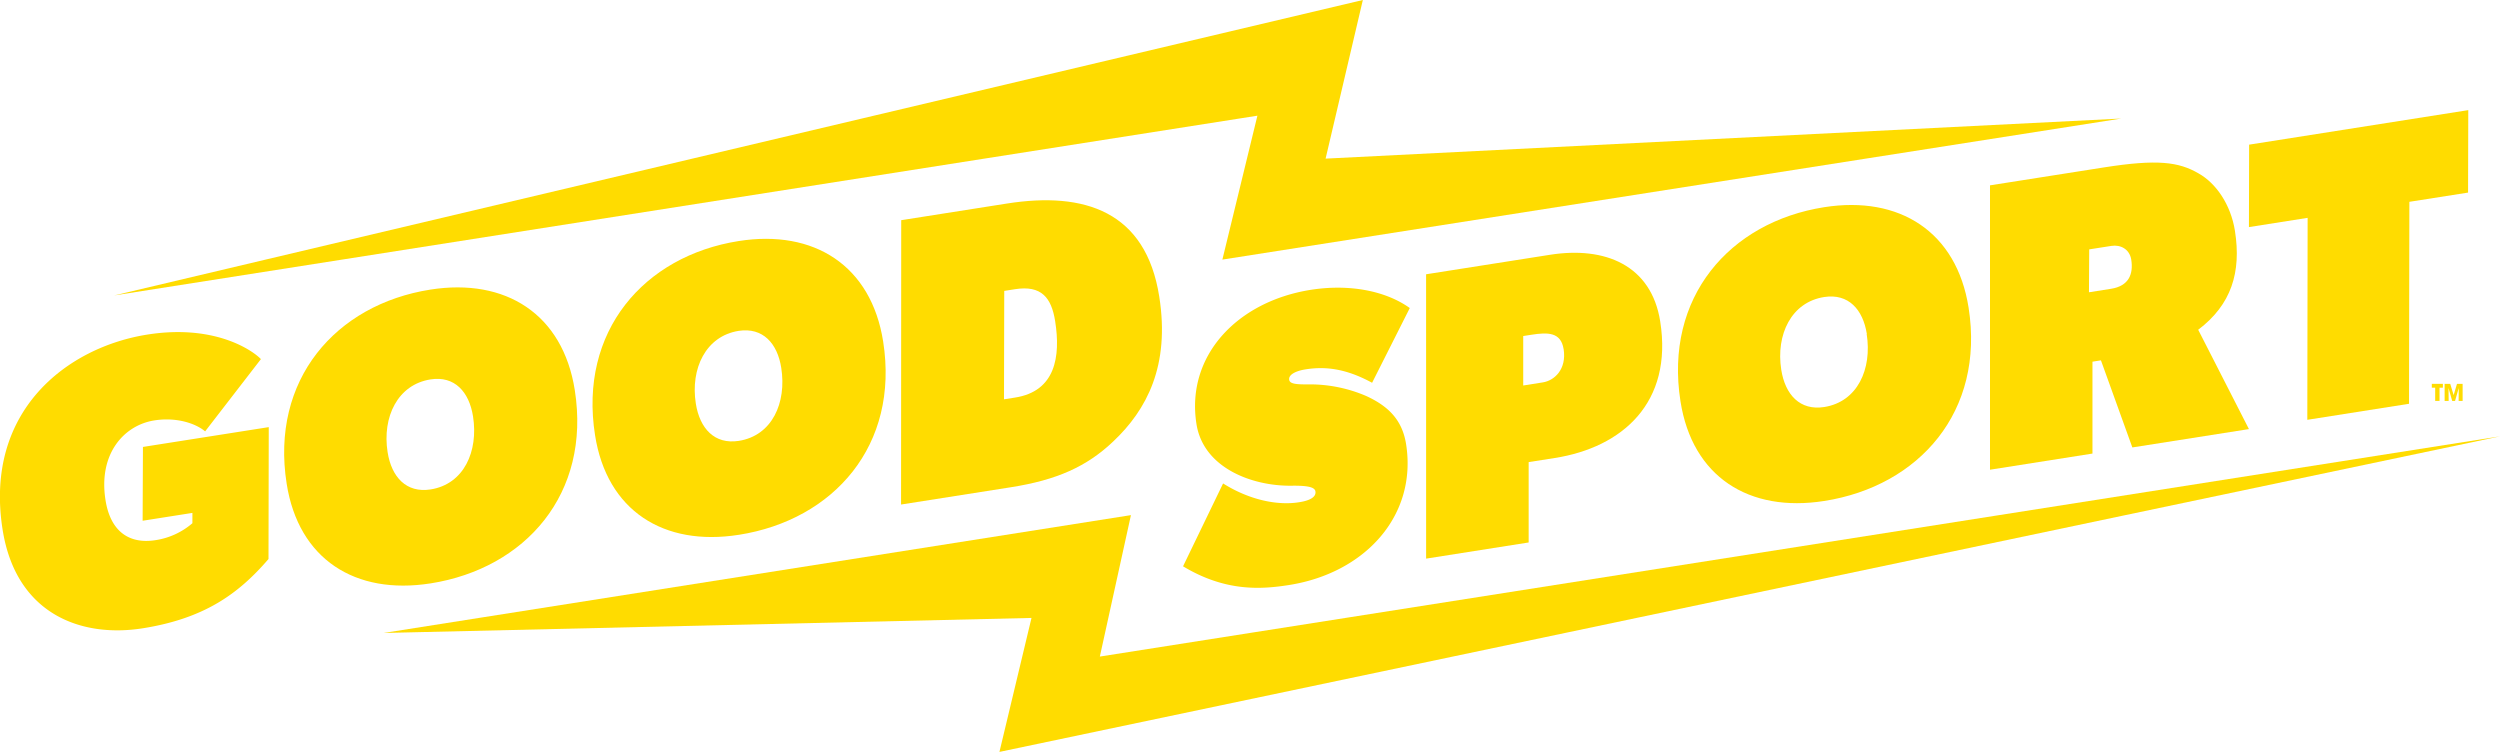 <svg id="Layer_1" data-name="Layer 1" xmlns="http://www.w3.org/2000/svg" xmlns:xlink="http://www.w3.org/1999/xlink" viewBox="0 0 800 240.61"><defs><style>.cls-1{fill:none;}.cls-2{clip-path:url(#clip-path);}.cls-3{fill:#ffdc00;}</style><clipPath id="clip-path" transform="translate(-140 -419.69)"><rect class="cls-1" width="1080" height="1080"/></clipPath></defs><title>Goodsport-Logo</title><g class="cls-2"><path class="cls-3" d="M185.64,586.33l.1-23.62L226,556.37l-.08,42.21c-9.59,11.13-20.47,19-40.16,22.15s-40.65-4.42-44.93-31.57c-6-38.08,20.74-58.38,46.35-62.41,21.87-3.45,33.94,5.33,36.31,7.86l-17.85,23.12c-2.89-2.45-9-4.65-16.25-3.51-9.65,1.52-18,10.61-15.62,25.54,1.5,9.52,7.11,14.17,16,12.78a23.41,23.41,0,0,0,11.8-5.42v-3.3Z" transform="translate(-140 -419.69)"/><path class="cls-3" d="M277.73,606.38c-24.06,3.78-42.22-7.73-46-31.92-5.23-33.19,15.63-57.32,46-62.1,24.06-3.79,42.37,7.83,46.2,32.15,5.23,33.2-15.8,57.08-46.17,61.87m13.61-53.44c-1.24-7.85-5.88-13.05-13.6-11.84-10.55,1.66-15.5,12.07-13.74,23.26,1.25,8,6,13.16,13.75,11.95,10.68-1.68,15.35-12.18,13.59-23.37" transform="translate(-140 -419.69)"/><path class="cls-3" d="M376.41,590.83c-24.06,3.79-42.22-7.72-46-31.91-5.23-33.2,15.63-57.32,46-62.1,24.06-3.79,42.37,7.83,46.2,32.15,5.23,33.2-15.8,57.08-46.17,61.86M390,537.4c-1.23-7.85-5.88-13-13.6-11.84-10.55,1.66-15.5,12.07-13.74,23.26,1.26,8,6,13.16,13.75,11.95,10.68-1.68,15.35-12.18,13.59-23.37" transform="translate(-140 -419.69)"/><path class="cls-3" d="M428.39,490.15l33.84-5.33c24.83-3.91,44.44,2.5,48.73,29.77,3.49,22.14-4,36.24-14.72,46.36-8.49,8.07-18.1,12.35-32.77,14.66l-35.13,5.53Zm49.26,32.33c-1.19-7.6-4.45-11.56-12.82-10.25l-3.47.55-.08,34.69,3.48-.55c13-2,14.68-13.12,12.89-24.44" transform="translate(-140 -419.69)"/><path class="cls-3" d="M518.56,600.94l12.83-26.55c8.2,5.17,17.22,7.18,24.42,6,3.61-.57,5.39-1.77,5.13-3.44-.2-1.29-2.14-1.91-7.67-1.83-12.64.15-28.2-5.71-30.4-19.74-3.45-21.87,13.07-39.24,36.61-42.95,12.1-1.9,23.77.21,31.65,5.83l-12.06,23.92c-8.8-4.81-15.46-5.21-21.25-4.3-3.09.48-5.54,1.66-5.28,3.34.21,1.28,2,1.53,6.57,1.47a45.64,45.64,0,0,1,18.12,3.74c7.26,3.34,11.52,7.81,12.72,15.4,3.6,22.9-13.16,41.24-37.48,45.07-8.75,1.37-20.21,2.26-33.91-6" transform="translate(-140 -419.69)"/><path class="cls-3" d="M596.35,507.46,636,501.22c17.63-2.78,32.44,3.33,35.27,21.34,4.1,26-12.11,40.28-33.73,43.69l-8.37,1.31,0,25.72-32.81,5.17Zm44,23.93c-.86-5.41-5-5.42-10.35-4.57l-2.57.4v15.83l6.3-1c3.6-.57,7.66-4.11,6.63-10.67" transform="translate(-140 -419.69)"/><path class="cls-3" d="M723.75,580c-24.06,3.79-42.23-7.72-46-31.91-5.22-33.2,15.64-57.32,46-62.1,24.06-3.79,42.37,7.83,46.2,32.15,5.23,33.2-15.8,57.08-46.17,61.86m13.61-53.44c-1.24-7.84-5.88-13-13.6-11.83C713.21,516.35,708.25,526.75,710,538c1.25,8,6,13.16,13.74,11.94,10.68-1.68,15.36-12.17,13.6-23.37" transform="translate(-140 -419.69)"/><path class="cls-3" d="M812.3,535l-2.71.43,0,29.4L776.8,570l0-91,36.41-5.73c17.12-2.7,24-1.8,30.38,1.94,5.49,3.09,10.25,9.86,11.59,18.35,2.09,13.25-1.15,23.65-11.76,31.65L859.66,557l-37.31,5.87ZM822,502.78c-.53-3.35-3.41-4.87-6.37-4.4l-7.08,1.11-.08,13.73,7.08-1.12c5.66-.89,7.18-4.69,6.45-9.32" transform="translate(-140 -419.69)"/><polygon class="cls-3" points="738.44 69.71 719.66 72.67 719.72 46.29 789.85 35.24 789.78 61.63 771 64.58 770.89 129.21 738.34 134.34 738.44 69.71"/><polygon class="cls-3" points="36.52 94.54 402.37 37.02 391.16 83.07 678.8 37.93 424.19 50.76 436.11 0 36.52 94.54"/><polygon class="cls-3" points="122.74 202.55 330.08 197.74 319.82 240.61 800 139.63 351.95 210.1 361.9 164.84 122.74 202.55"/><polygon class="cls-3" points="779.26 128.29 779.26 124.06 778.18 124.06 778.18 122.83 781.72 122.83 781.72 124.06 780.65 124.06 780.65 128.29 779.26 128.29"/><polygon class="cls-3" points="786.76 128.29 786.8 124.2 786.79 124.19 785.62 128.29 784.7 128.29 783.52 124.15 783.57 128.29 782.28 128.29 782.28 122.83 784.07 122.83 785.16 126.42 785.17 126.42 786.24 122.83 788.04 122.83 788.04 128.29 786.76 128.29"/></g></svg>